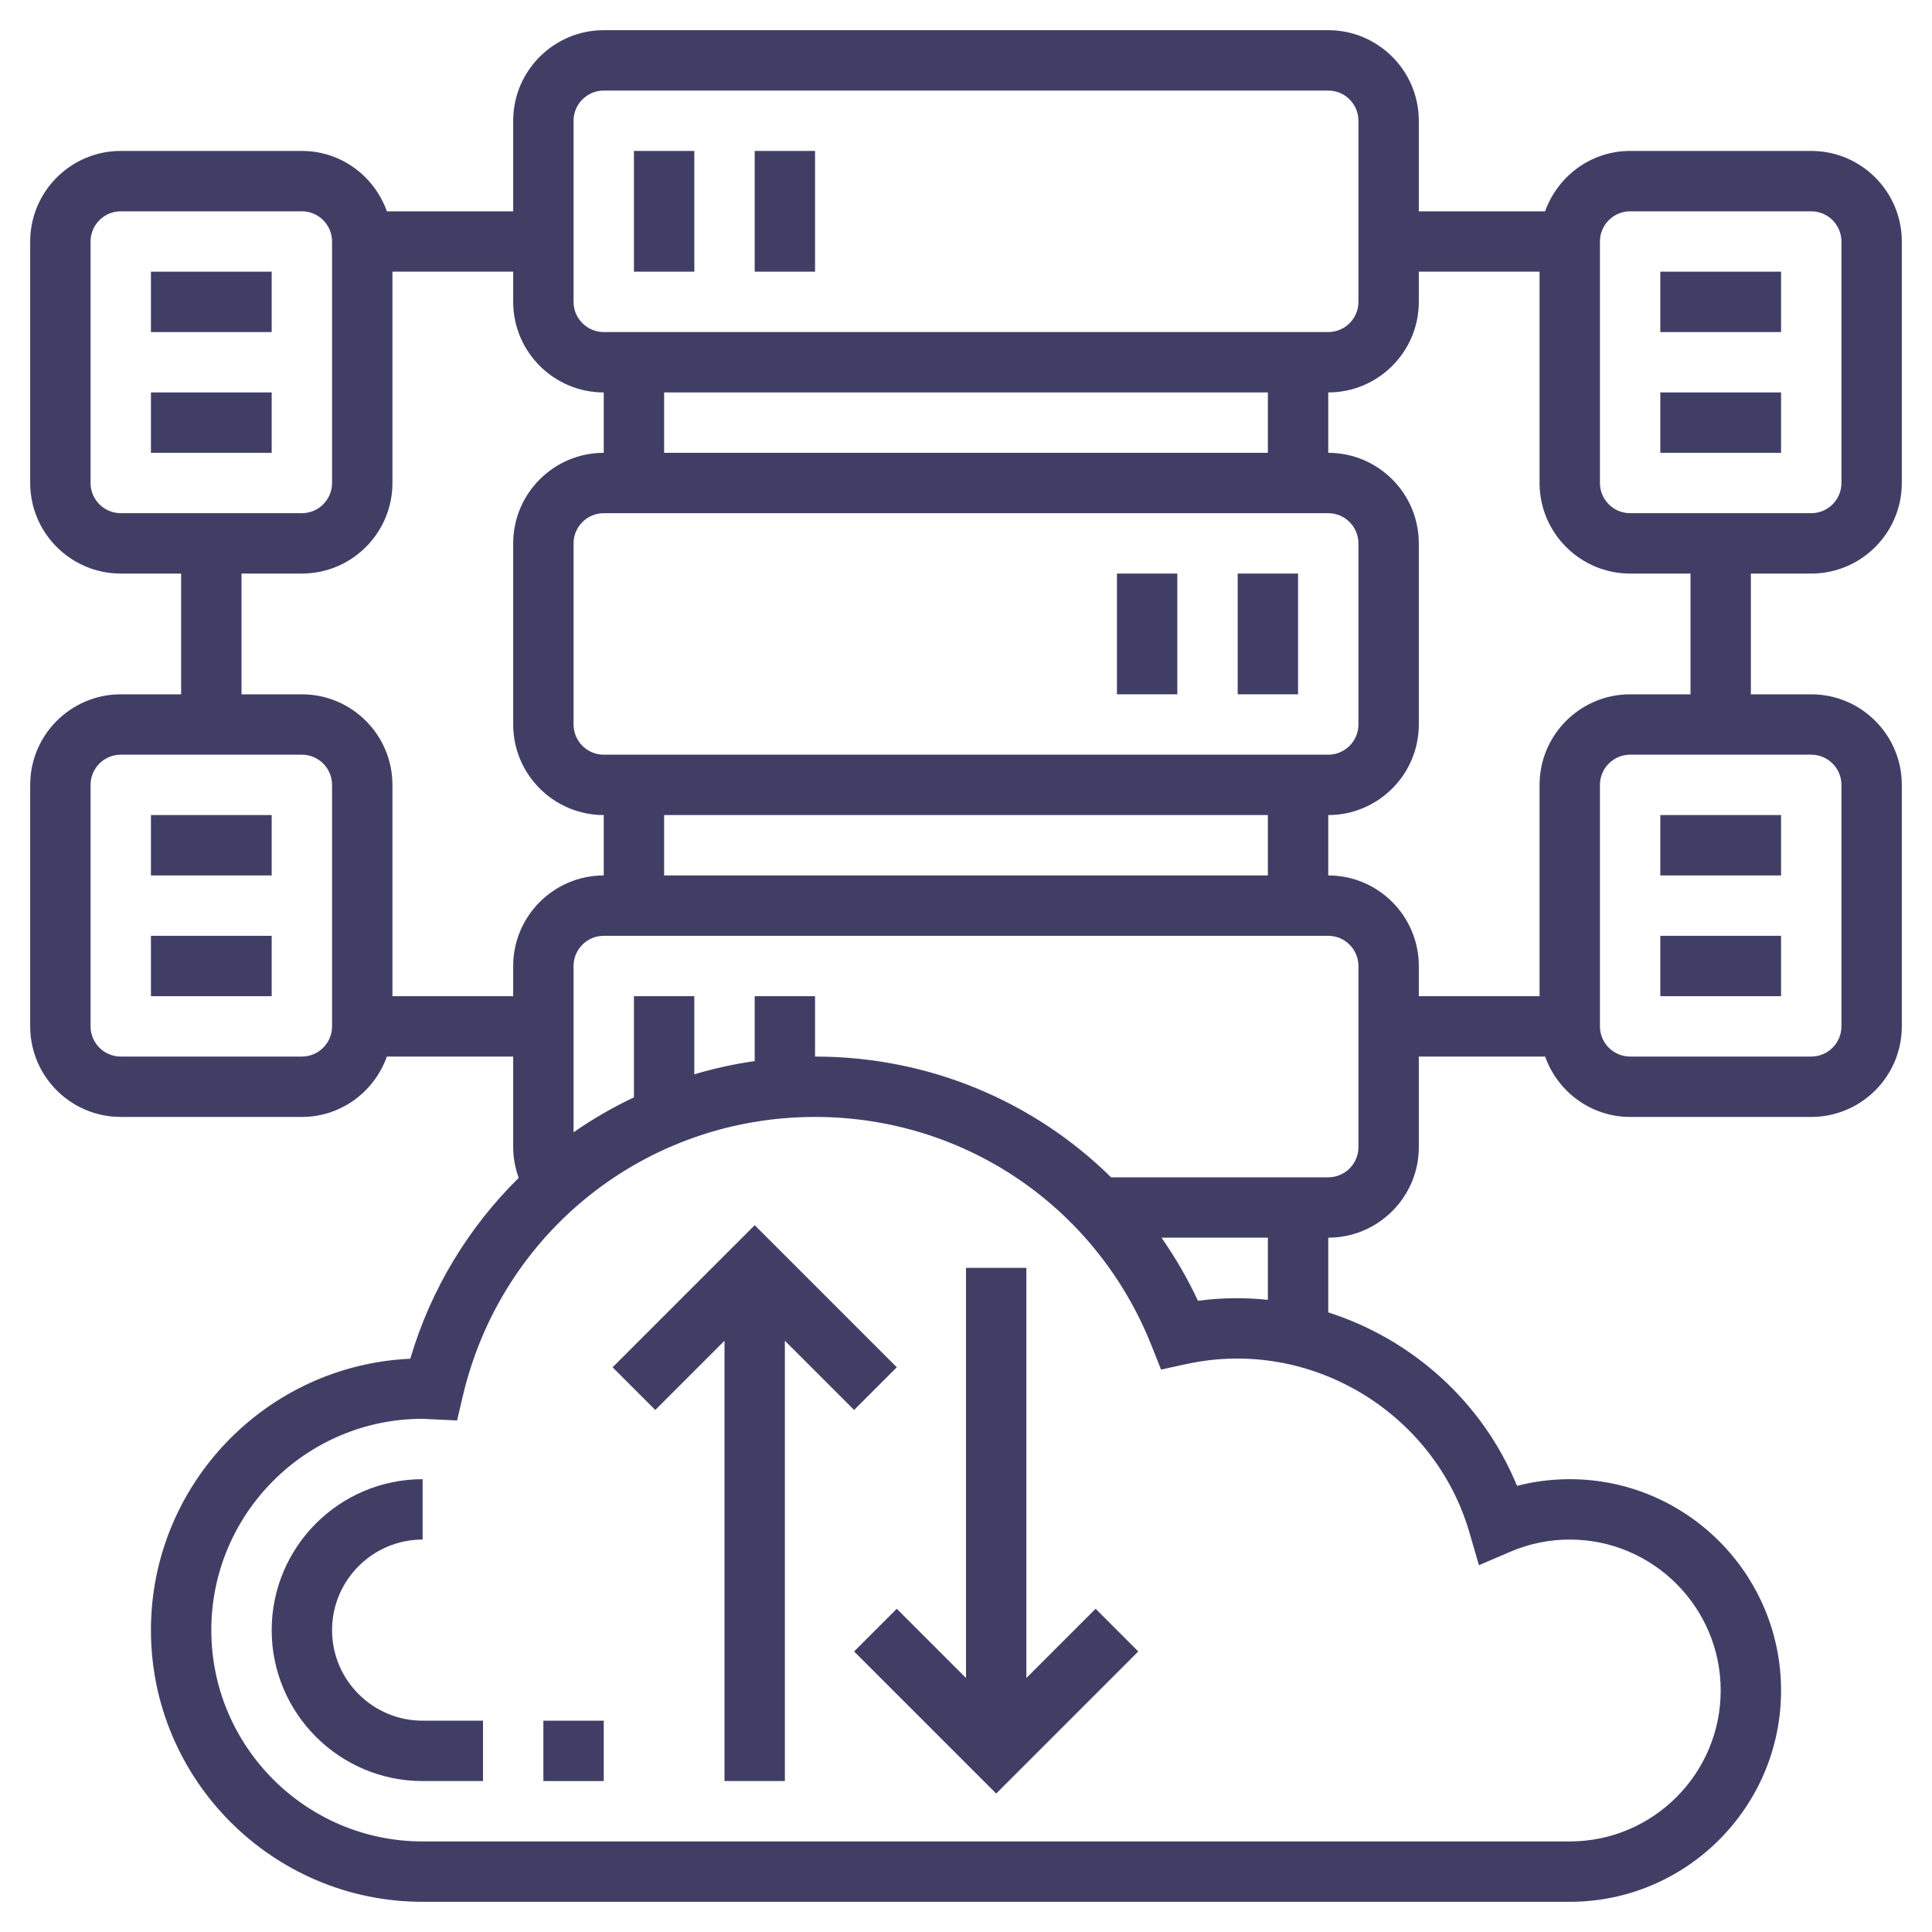 <svg id="Layer_5" enable-background="new 0 0 64 64" height="512" viewBox="0 0 64 64" width="512" xmlns="http://www.w3.org/2000/svg" fill="#413e66"><g><path d="m29.707 45.293-4.707-4.707-4.707 4.707 1.414 1.414 2.293-2.293v14.586h2v-14.586l2.293 2.293z"/><path d="m34 55.586v-13.586h-2v13.586l-2.293-2.293-1.414 1.414 4.707 4.707 4.707-4.707-1.414-1.414z"/><path d="m11 54c0-1.654 1.346-3 3-3v-2c-2.757 0-5 2.243-5 5s2.243 5 5 5h2v-2h-2c-1.654 0-3-1.346-3-3z"/><path d="m18 57h2v2h-2z"/><path d="m21 5h2v4h-2z"/><path d="m25 5h2v4h-2z"/><path d="m41 19h2v4h-2z"/><path d="m37 19h2v4h-2z"/><path d="m60 19c1.654 0 3-1.346 3-3v-8c0-1.654-1.346-3-3-3h-6c-1.302 0-2.402.839-2.816 2h-4.184v-3c0-1.654-1.346-3-3-3h-24c-1.654 0-3 1.346-3 3v3h-4.184c-.414-1.161-1.514-2-2.816-2h-6c-1.654 0-3 1.346-3 3v8c0 1.654 1.346 3 3 3h2v4h-2c-1.654 0-3 1.346-3 3v8c0 1.654 1.346 3 3 3h6c1.302 0 2.402-.839 2.816-2h4.184v3c0 .349.065.693.182 1.019-1.645 1.623-2.903 3.66-3.591 5.991-4.774.214-8.591 4.165-8.591 8.99 0 4.962 4.038 9 9 9h38c3.86 0 7-3.14 7-7s-3.14-7-7-7c-.595 0-1.179.074-1.747.221-1.131-2.762-3.462-4.856-6.253-5.746v-2.475c1.654 0 3-1.346 3-3v-3h4.184c.414 1.161 1.514 2 2.816 2h6c1.654 0 3-1.346 3-3v-8c0-1.654-1.346-3-3-3h-2v-4zm-41-15c0-.551.449-1 1-1h24c.551 0 1 .449 1 1v6c0 .551-.449 1-1 1h-24c-.551 0-1-.449-1-1zm1 21c-.551 0-1-.449-1-1v-6c0-.551.449-1 1-1h24c.551 0 1 .449 1 1v6c0 .551-.449 1-1 1zm22 2v2h-20v-2zm-20-12v-2h20v2zm-18 2c-.551 0-1-.449-1-1v-8c0-.551.449-1 1-1h6c.551 0 1 .449 1 1v8c0 .551-.449 1-1 1zm7 17c0 .551-.449 1-1 1h-6c-.551 0-1-.449-1-1v-8c0-.551.449-1 1-1h6c.551 0 1 .449 1 1zm6-2v1h-4v-7c0-1.654-1.346-3-3-3h-2v-4h2c1.654 0 3-1.346 3-3v-7h4v1c0 1.654 1.346 3 3 3v2c-1.654 0-3 1.346-3 3v6c0 1.654 1.346 3 3 3v2c-1.654 0-3 1.346-3 3zm31.676 18.764.316 1.085 1.039-.445c.625-.268 1.288-.404 1.969-.404 2.757 0 5 2.243 5 5s-2.243 5-5 5h-38c-3.86 0-7-3.14-7-7s3.14-7 7-7c.054 0 .106.004.159.008l.982.046.19-.807c1.28-5.445 6.079-9.247 11.669-9.247 4.944 0 9.32 2.975 11.148 7.58l.313.789.83-.181c4.158-.908 8.242 1.642 9.385 5.576zm-10.199-9.764h3.523v2.058c-.758-.077-1.533-.074-2.317.032-.344-.741-.752-1.435-1.206-2.09zm6.523-3c0 .551-.449 1-1 1h-7.194c-2.558-2.521-6.04-4-9.806-4v-2h-2v2.15c-.683.097-1.35.245-2 .438v-2.588h-2v3.351c-.7.331-1.368.718-2 1.158v-5.509c0-.551.449-1 1-1h24c.551 0 1 .449 1 1zm6-12v7h-4v-1c0-1.654-1.346-3-3-3v-2c1.654 0 3-1.346 3-3v-6c0-1.654-1.346-3-3-3v-2c1.654 0 3-1.346 3-3v-1h4v7c0 1.654 1.346 3 3 3h2v4h-2c-1.654 0-3 1.346-3 3zm9-1c.551 0 1 .449 1 1v8c0 .551-.449 1-1 1h-6c-.551 0-1-.449-1-1v-8c0-.551.449-1 1-1zm-6-8c-.551 0-1-.449-1-1v-8c0-.551.449-1 1-1h6c.551 0 1 .449 1 1v8c0 .551-.449 1-1 1z"/><path d="m55 9h4v2h-4z"/><path d="m55 13h4v2h-4z"/><path d="m55 27h4v2h-4z"/><path d="m55 31h4v2h-4z"/><path d="m5 9h4v2h-4z"/><path d="m5 13h4v2h-4z"/><path d="m5 27h4v2h-4z"/><path d="m5 31h4v2h-4z"/></g></svg>